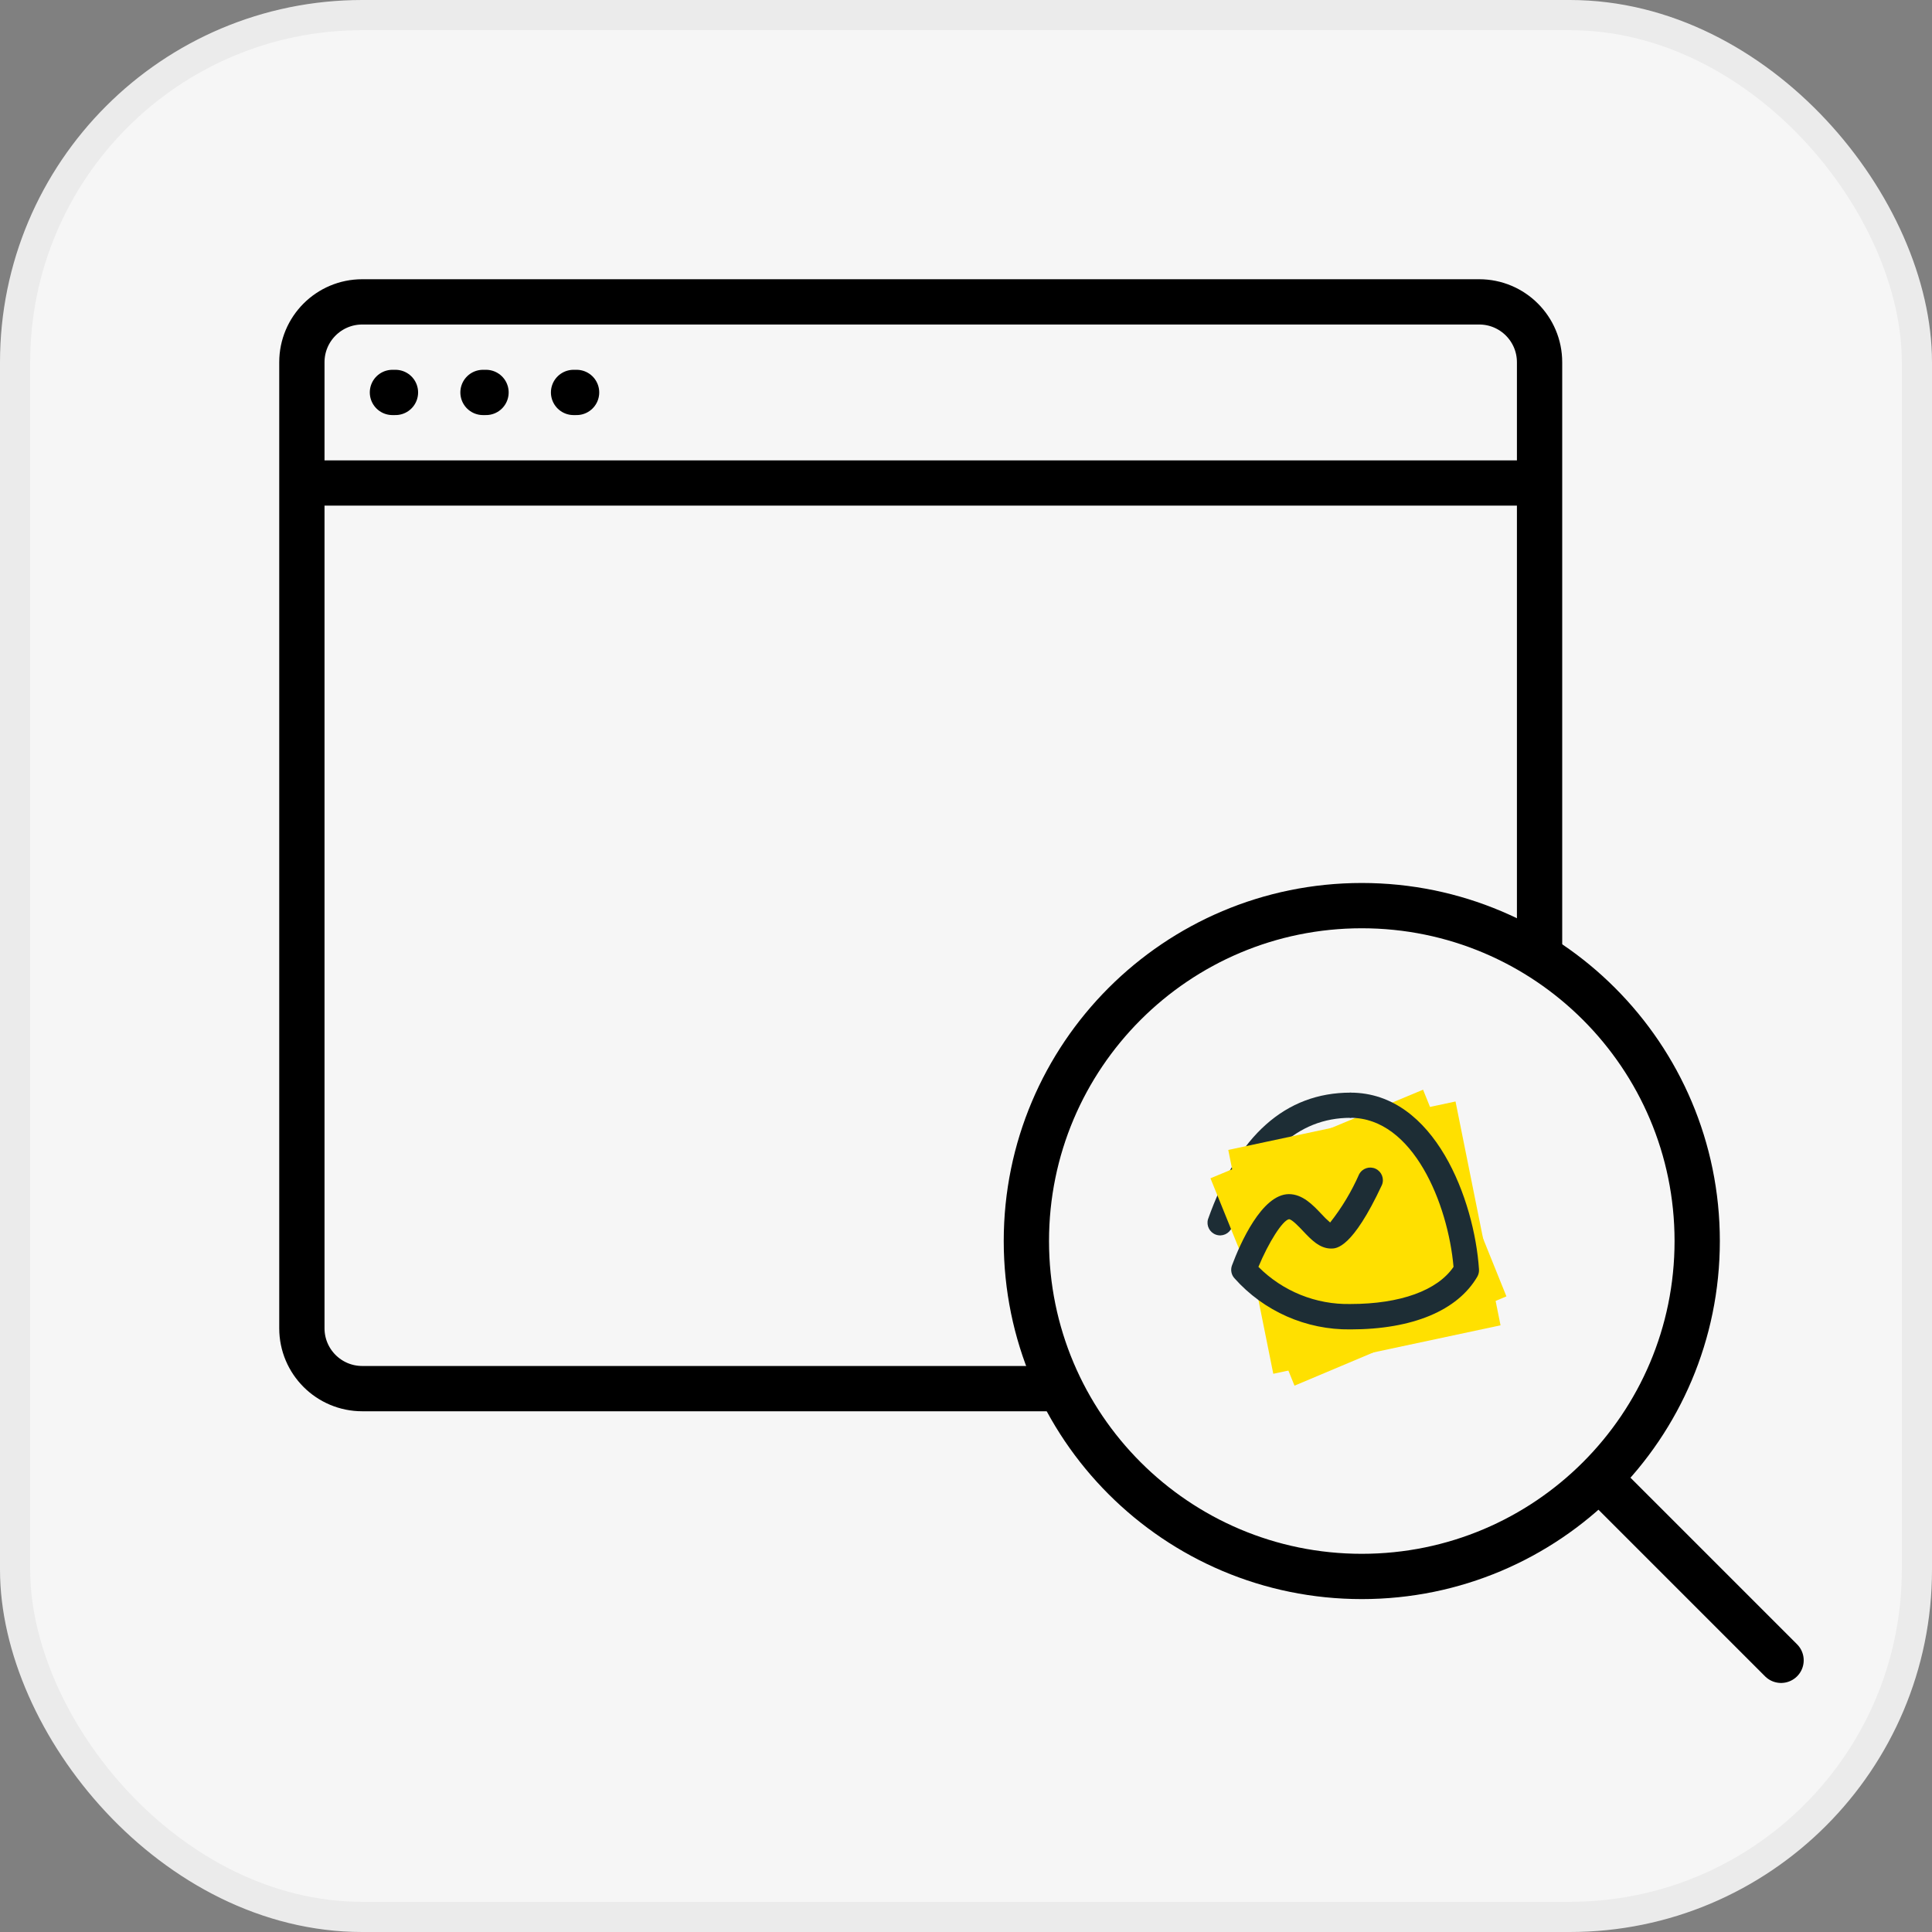 <svg width="64" height="64" viewBox="0 0 64 64" fill="none" xmlns="http://www.w3.org/2000/svg">
<rect x="0" y="0" width="64" height="64" fill="#808080" stroke="none"/>
<rect x="0.5" y="0.5" width="63" height="63" rx="11.5" fill="#F6F6F6"/>
<rect x="0.5" y="0.5" width="63" height="63" rx="11.5" stroke="#EBEBEB"/>
<path d="M10 16V44C10 45.105 10.895 46 12 46H35M10 16V12C10 10.895 10.895 10 12 10H49C50.105 10 51 10.895 51 12V16M10 16H51M51 16V32" stroke="black" stroke-width="1.5"/>
<path d="M13 13H13.1" stroke="black" stroke-width="1.5" stroke-linecap="round"/>
<path d="M16 13H16.1" stroke="black" stroke-width="1.5" stroke-linecap="round"/>
<path d="M19 13H19.1" stroke="black" stroke-width="1.5" stroke-linecap="round"/>
<path d="M45.111 52.222C51.248 52.222 56.222 47.248 56.222 41.111C56.222 34.975 51.248 30 45.111 30C38.975 30 34 34.975 34 41.111C34 47.248 38.975 52.222 45.111 52.222Z" stroke="black" stroke-width="1.5" stroke-linecap="round" stroke-linejoin="round"/>
<path d="M59 55L53.027 49.027" stroke="black" stroke-width="1.5" stroke-linecap="round" stroke-linejoin="round"/>
<g clip-path="url(#clip0_5182_3344)">
<path d="M44.738 37.029C42.98 37.029 41.657 38.259 40.803 40.669C40.717 40.872 40.487 40.974 40.279 40.9C40.071 40.826 39.956 40.603 40.016 40.391C41 37.607 42.589 36.195 44.738 36.195C44.932 36.195 44.932 37.029 44.738 37.029Z" fill="#1D2D35"/>
<path d="M42.179 45.508L40.688 38.093L41.942 37.825L48.216 36.488L49.707 43.903L42.179 45.508Z" fill="#FFE000"/>
<path d="M42.882 45.902L40.098 39.032L41.361 38.507L47.141 36.098L49.902 42.944L42.882 45.902Z" fill="#FFE000"/>
<path d="M44.736 44.038C43.27 44.057 41.867 43.439 40.892 42.343C40.788 42.228 40.757 42.064 40.811 41.918C41.075 41.21 41.795 39.562 42.695 39.557C43.153 39.557 43.495 39.921 43.77 40.211C43.861 40.313 43.959 40.408 44.063 40.497C44.449 40.008 44.771 39.471 45.022 38.901C45.126 38.703 45.366 38.622 45.568 38.716C45.77 38.81 45.863 39.046 45.779 39.252C44.795 41.36 44.269 41.36 44.097 41.36C43.713 41.36 43.435 41.065 43.167 40.782C43.047 40.654 42.796 40.388 42.7 40.388C42.486 40.425 42.021 41.161 41.687 41.967C42.493 42.776 43.595 43.221 44.736 43.197C46.387 43.197 47.619 42.747 48.15 41.967C47.968 39.884 46.812 37.029 44.736 37.029C44.542 37.029 44.542 36.195 44.736 36.195C47.542 36.195 48.843 39.781 48.993 42.044C49 42.129 48.981 42.215 48.939 42.289C48.285 43.413 46.792 44.038 44.736 44.038Z" fill="#1D2D35"/>
</g>
<defs>
<clipPath id="clip0_5182_3344">
<rect width="10" height="10" fill="white" transform="translate(40 36)"/>
</clipPath>
</defs>
</svg>
